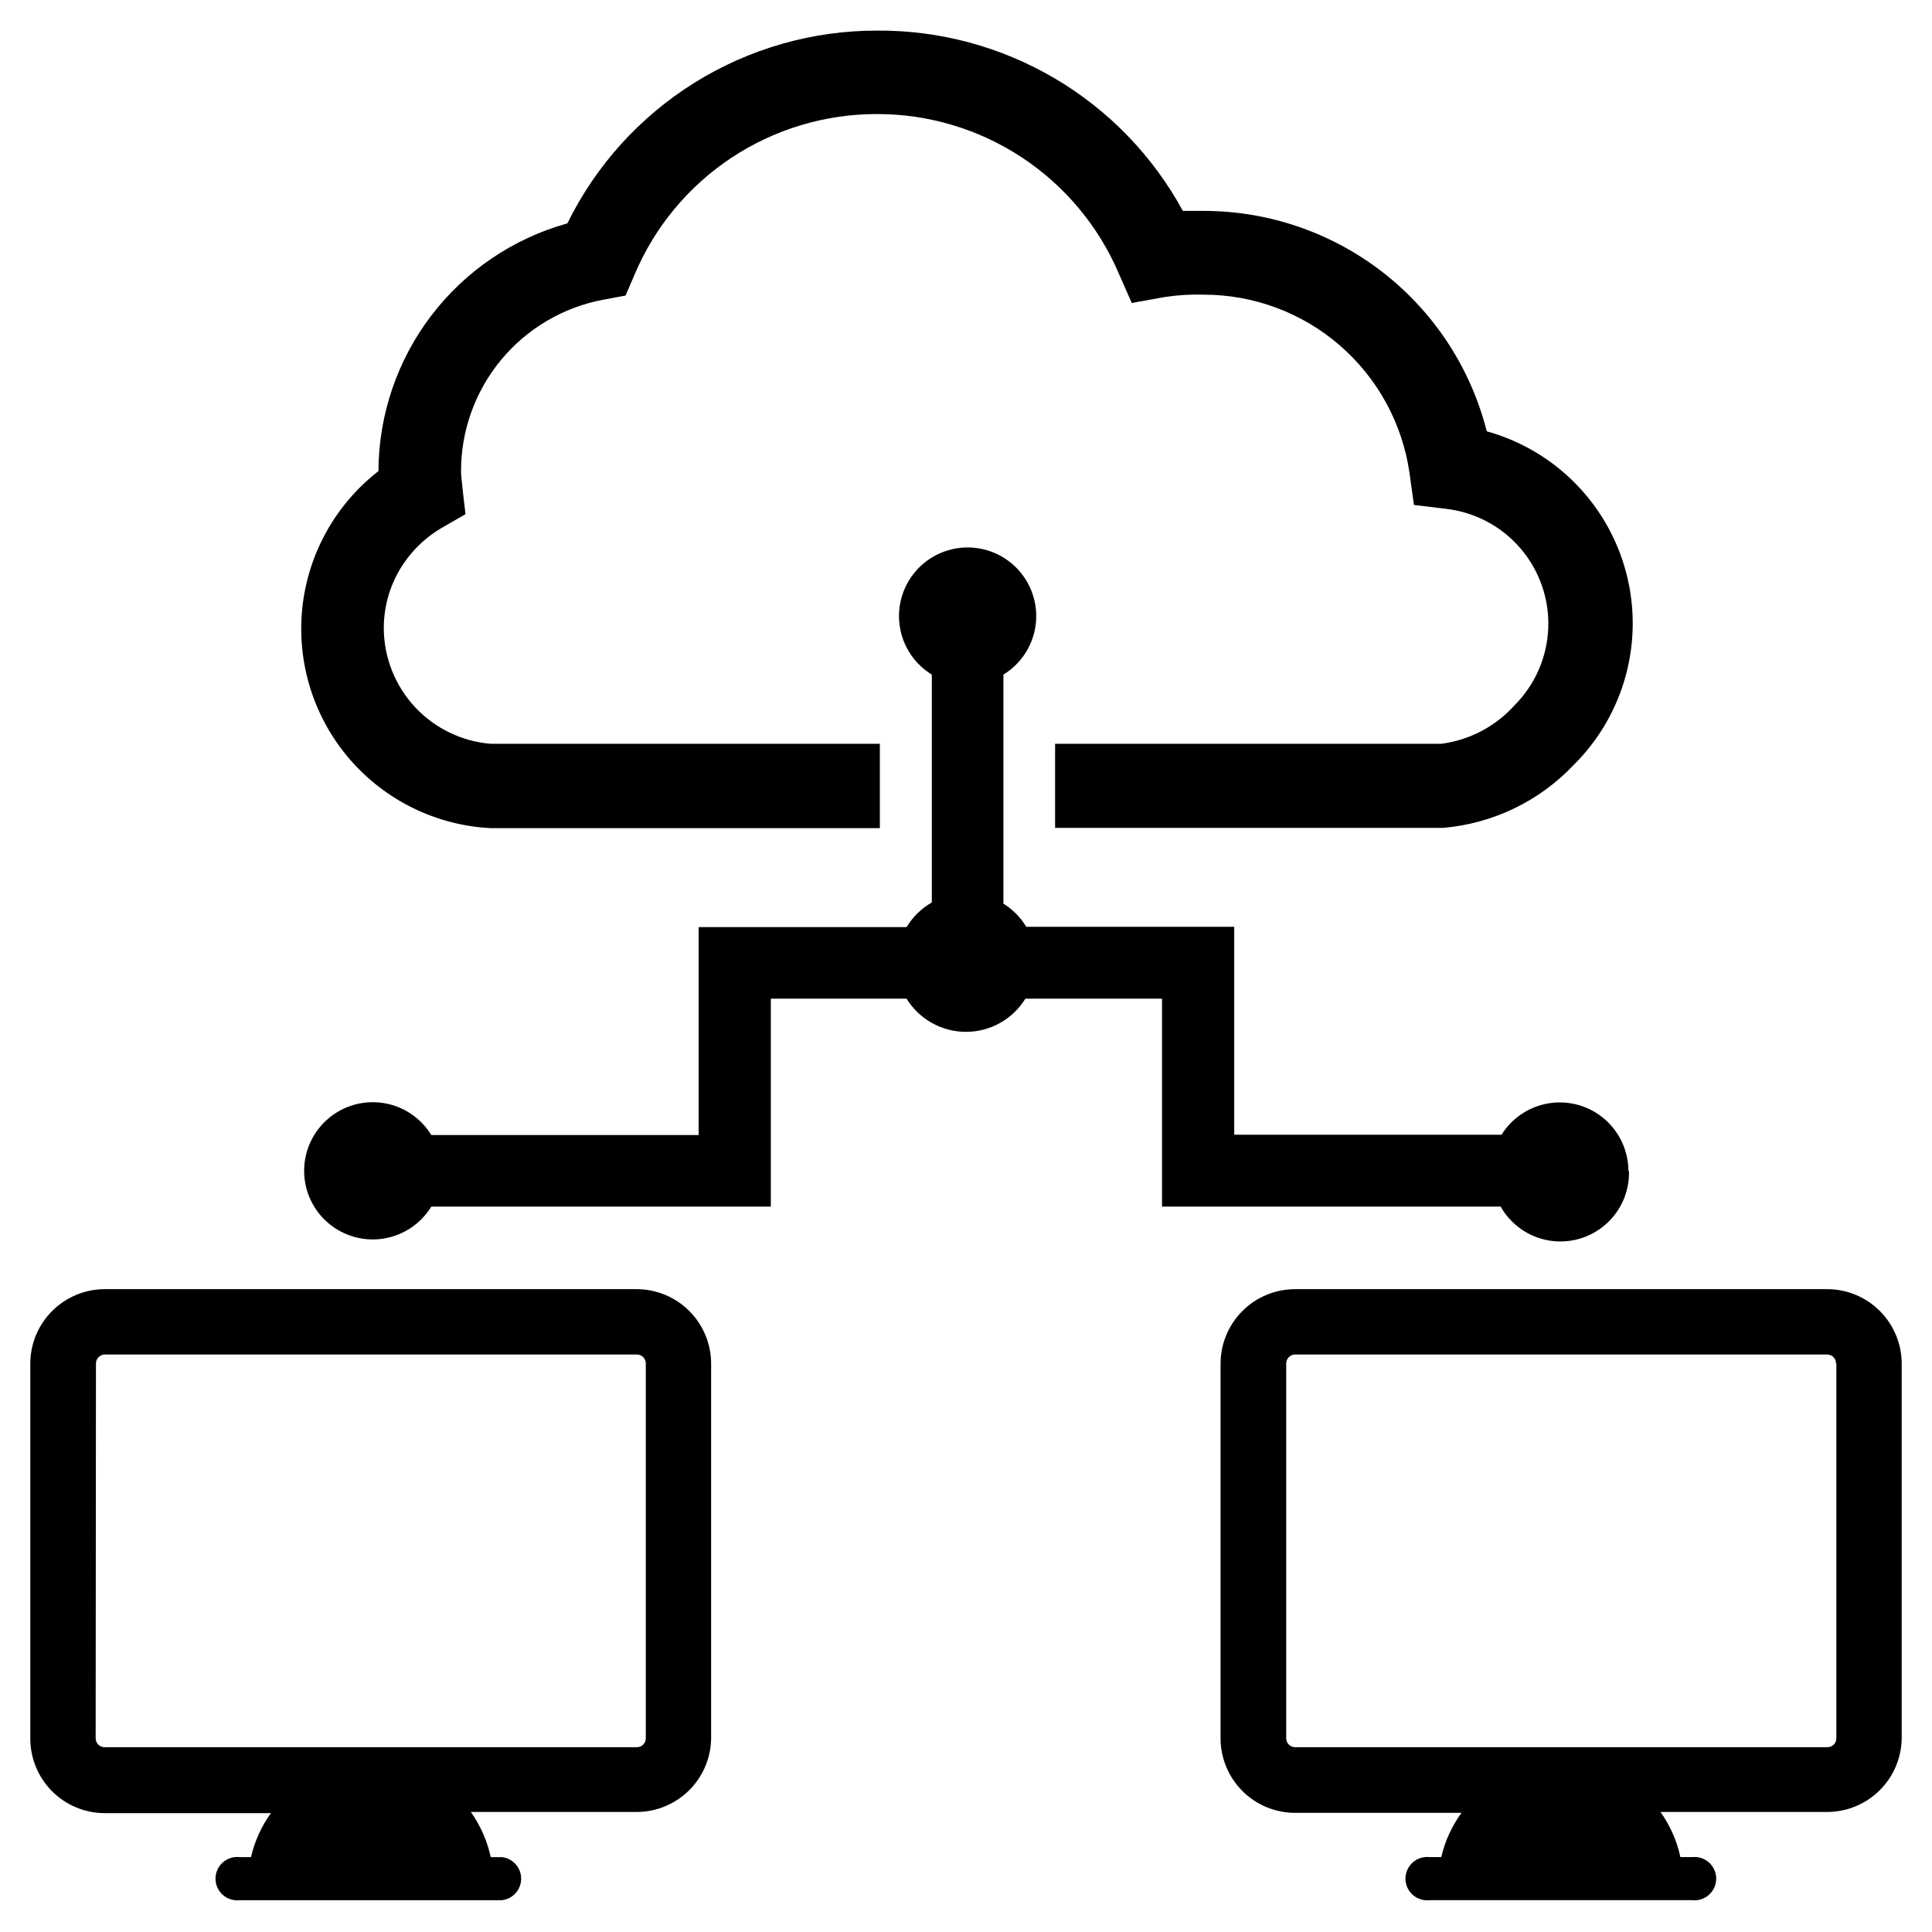 <?xml version="1.0" encoding="UTF-8"?>
<!-- Uploaded to: ICON Repo, www.iconrepo.com, Generator: ICON Repo Mixer Tools -->
<svg fill="#000000" width="800px" height="800px" version="1.1" viewBox="144 144 512 512" xmlns="http://www.w3.org/2000/svg">
 <g>
  <path d="m538 258.3c-4.223-16.695-13.895-31.504-27.48-42.086-13.59-10.578-30.32-16.324-47.539-16.324h-5.512c-7.926-14.559-19.652-26.691-33.93-35.105-14.281-8.418-30.578-12.797-47.152-12.676-17.082-0.012-33.824 4.773-48.324 13.805s-26.176 21.949-33.703 37.285c-14.355 3.996-27.016 12.57-36.055 24.422-9.035 11.848-13.957 26.328-14.012 41.23-11.445 8.883-18.746 22.07-20.199 36.484-1.449 14.414 3.07 28.793 12.512 39.781 9.441 10.984 22.977 17.621 37.445 18.355h103.12v-22.355h-103.12c-7.672-0.629-14.832-4.102-20.078-9.738-5.242-5.637-8.188-13.031-8.262-20.727-0.035-5.539 1.434-10.98 4.25-15.746 2.75-4.598 6.621-8.418 11.258-11.098l6.141-3.543s-1.18-9.84-1.18-11.18c-0.059-10.82 3.688-21.316 10.578-29.66s16.492-14.008 27.129-15.996l5.902-1.102 2.363-5.512c5.32-12.637 14.254-23.422 25.684-31 11.426-7.574 24.84-11.605 38.551-11.586 13.641-0.023 26.984 3.965 38.379 11.469 11.391 7.5 20.328 18.184 25.699 30.723l3.465 7.871 8.738-1.574c3.41-0.523 6.859-0.734 10.312-0.629 13.25-0.004 26.062 4.769 36.082 13.445 10.02 8.676 16.574 20.672 18.469 33.789l1.18 8.5 8.5 1.023h0.004c7.672 0.887 14.727 4.637 19.75 10.5 5.023 5.867 7.644 13.414 7.34 21.129-0.305 7.719-3.516 15.035-8.984 20.484-5.035 5.59-11.906 9.191-19.367 10.156h-102.34v22.277h102.89c13.18-1.137 25.477-7.078 34.559-16.691 13.367-13.254 18.672-32.625 13.918-50.84-4.754-18.215-18.84-32.527-36.98-37.562z"/>
  <path d="m575.7 454.32c0.148 5.449-2.156 10.68-6.281 14.246-4.121 3.566-9.629 5.098-15 4.168-5.371-0.93-10.043-4.223-12.727-8.969h-89.742v-55.105h-36.211c-3.367 5.461-9.328 8.789-15.742 8.789-6.418 0-12.375-3.328-15.746-8.789h-35.973v55.105h-89.98c-2.773 4.539-7.402 7.637-12.656 8.473-5.254 0.836-10.613-0.672-14.66-4.125-4.051-3.457-6.383-8.512-6.383-13.832 0-5.324 2.332-10.379 6.383-13.832 4.047-3.457 9.406-4.965 14.66-4.129 5.254 0.836 9.883 3.934 12.656 8.473h70.848v-55.105h55.105v0.004c1.641-2.711 3.941-4.961 6.691-6.535v-60.379c-4.539-2.777-7.637-7.402-8.473-12.656-0.836-5.258 0.672-10.613 4.129-14.664 3.453-4.047 8.508-6.379 13.828-6.379 5.324 0 10.379 2.332 13.832 6.379 3.457 4.051 4.965 9.406 4.129 14.664-0.836 5.254-3.934 9.879-8.473 12.656v60.695c2.477 1.539 4.551 3.644 6.062 6.141h55.105v55.105h70.848l-0.004-0.004c2.805-4.496 7.434-7.547 12.676-8.352 5.238-0.801 10.566 0.719 14.59 4.172 4.023 3.449 6.344 8.484 6.348 13.785z"/>
  <path d="m312.78 485.64h-141.07c-5.215 0.023-10.207 2.102-13.895 5.789s-5.766 8.68-5.785 13.895v99.344c-0.023 5.238 2.039 10.273 5.731 13.992 3.691 3.723 8.707 5.824 13.949 5.844h44.082c-2.516 3.492-4.312 7.453-5.273 11.652h-2.992c-1.629-0.191-3.262 0.32-4.488 1.41-1.227 1.094-1.93 2.656-1.93 4.297 0 1.641 0.703 3.203 1.93 4.293 1.227 1.09 2.859 1.605 4.488 1.414h69.512c2.891-0.34 5.074-2.793 5.074-5.707 0-2.914-2.184-5.367-5.074-5.707h-2.992c-0.926-4.309-2.719-8.379-5.273-11.965h44.082c5.172-0.043 10.121-2.109 13.789-5.762 3.664-3.648 5.75-8.59 5.812-13.762v-99.344c-0.02-5.215-2.102-10.207-5.789-13.895-3.684-3.688-8.68-5.766-13.891-5.789zm-143.35 19.684c0-1.305 1.059-2.363 2.363-2.363h140.99c1.305 0 2.359 1.059 2.359 2.363v99.344c0 1.305-1.055 2.359-2.359 2.359h-141.07c-1.305 0-2.363-1.055-2.363-2.359z"/>
  <path d="m628.29 485.64h-141.07c-5.238 0-10.266 2.082-13.969 5.789-3.707 3.707-5.789 8.73-5.789 13.973v99.266c0 5.238 2.082 10.266 5.789 13.973 3.703 3.703 8.73 5.785 13.969 5.785h44.086c-2.555 3.512-4.375 7.5-5.356 11.73h-3.07c-1.629-0.191-3.262 0.32-4.488 1.41-1.227 1.094-1.93 2.656-1.93 4.297 0 1.641 0.703 3.203 1.93 4.293s2.859 1.605 4.488 1.414h69.512c1.629 0.191 3.266-0.324 4.492-1.414 1.223-1.09 1.926-2.652 1.926-4.293 0-1.641-0.703-3.203-1.926-4.297-1.227-1.09-2.863-1.602-4.492-1.41h-3.07c-0.922-4.309-2.719-8.379-5.273-11.965h44.242c5.184-0.023 10.156-2.082 13.836-5.734 3.684-3.652 5.781-8.605 5.844-13.789v-99.344c-0.023-5.215-2.102-10.207-5.789-13.895s-8.68-5.766-13.891-5.789zm2.363 19.758-0.004 99.27c0 1.305-1.059 2.359-2.359 2.359h-141.07c-1.301 0-2.359-1.055-2.359-2.359v-99.344c0-1.305 1.059-2.363 2.359-2.363h141.07c1.273 0.043 2.281 1.086 2.281 2.363z"/>
 </g>
</svg>